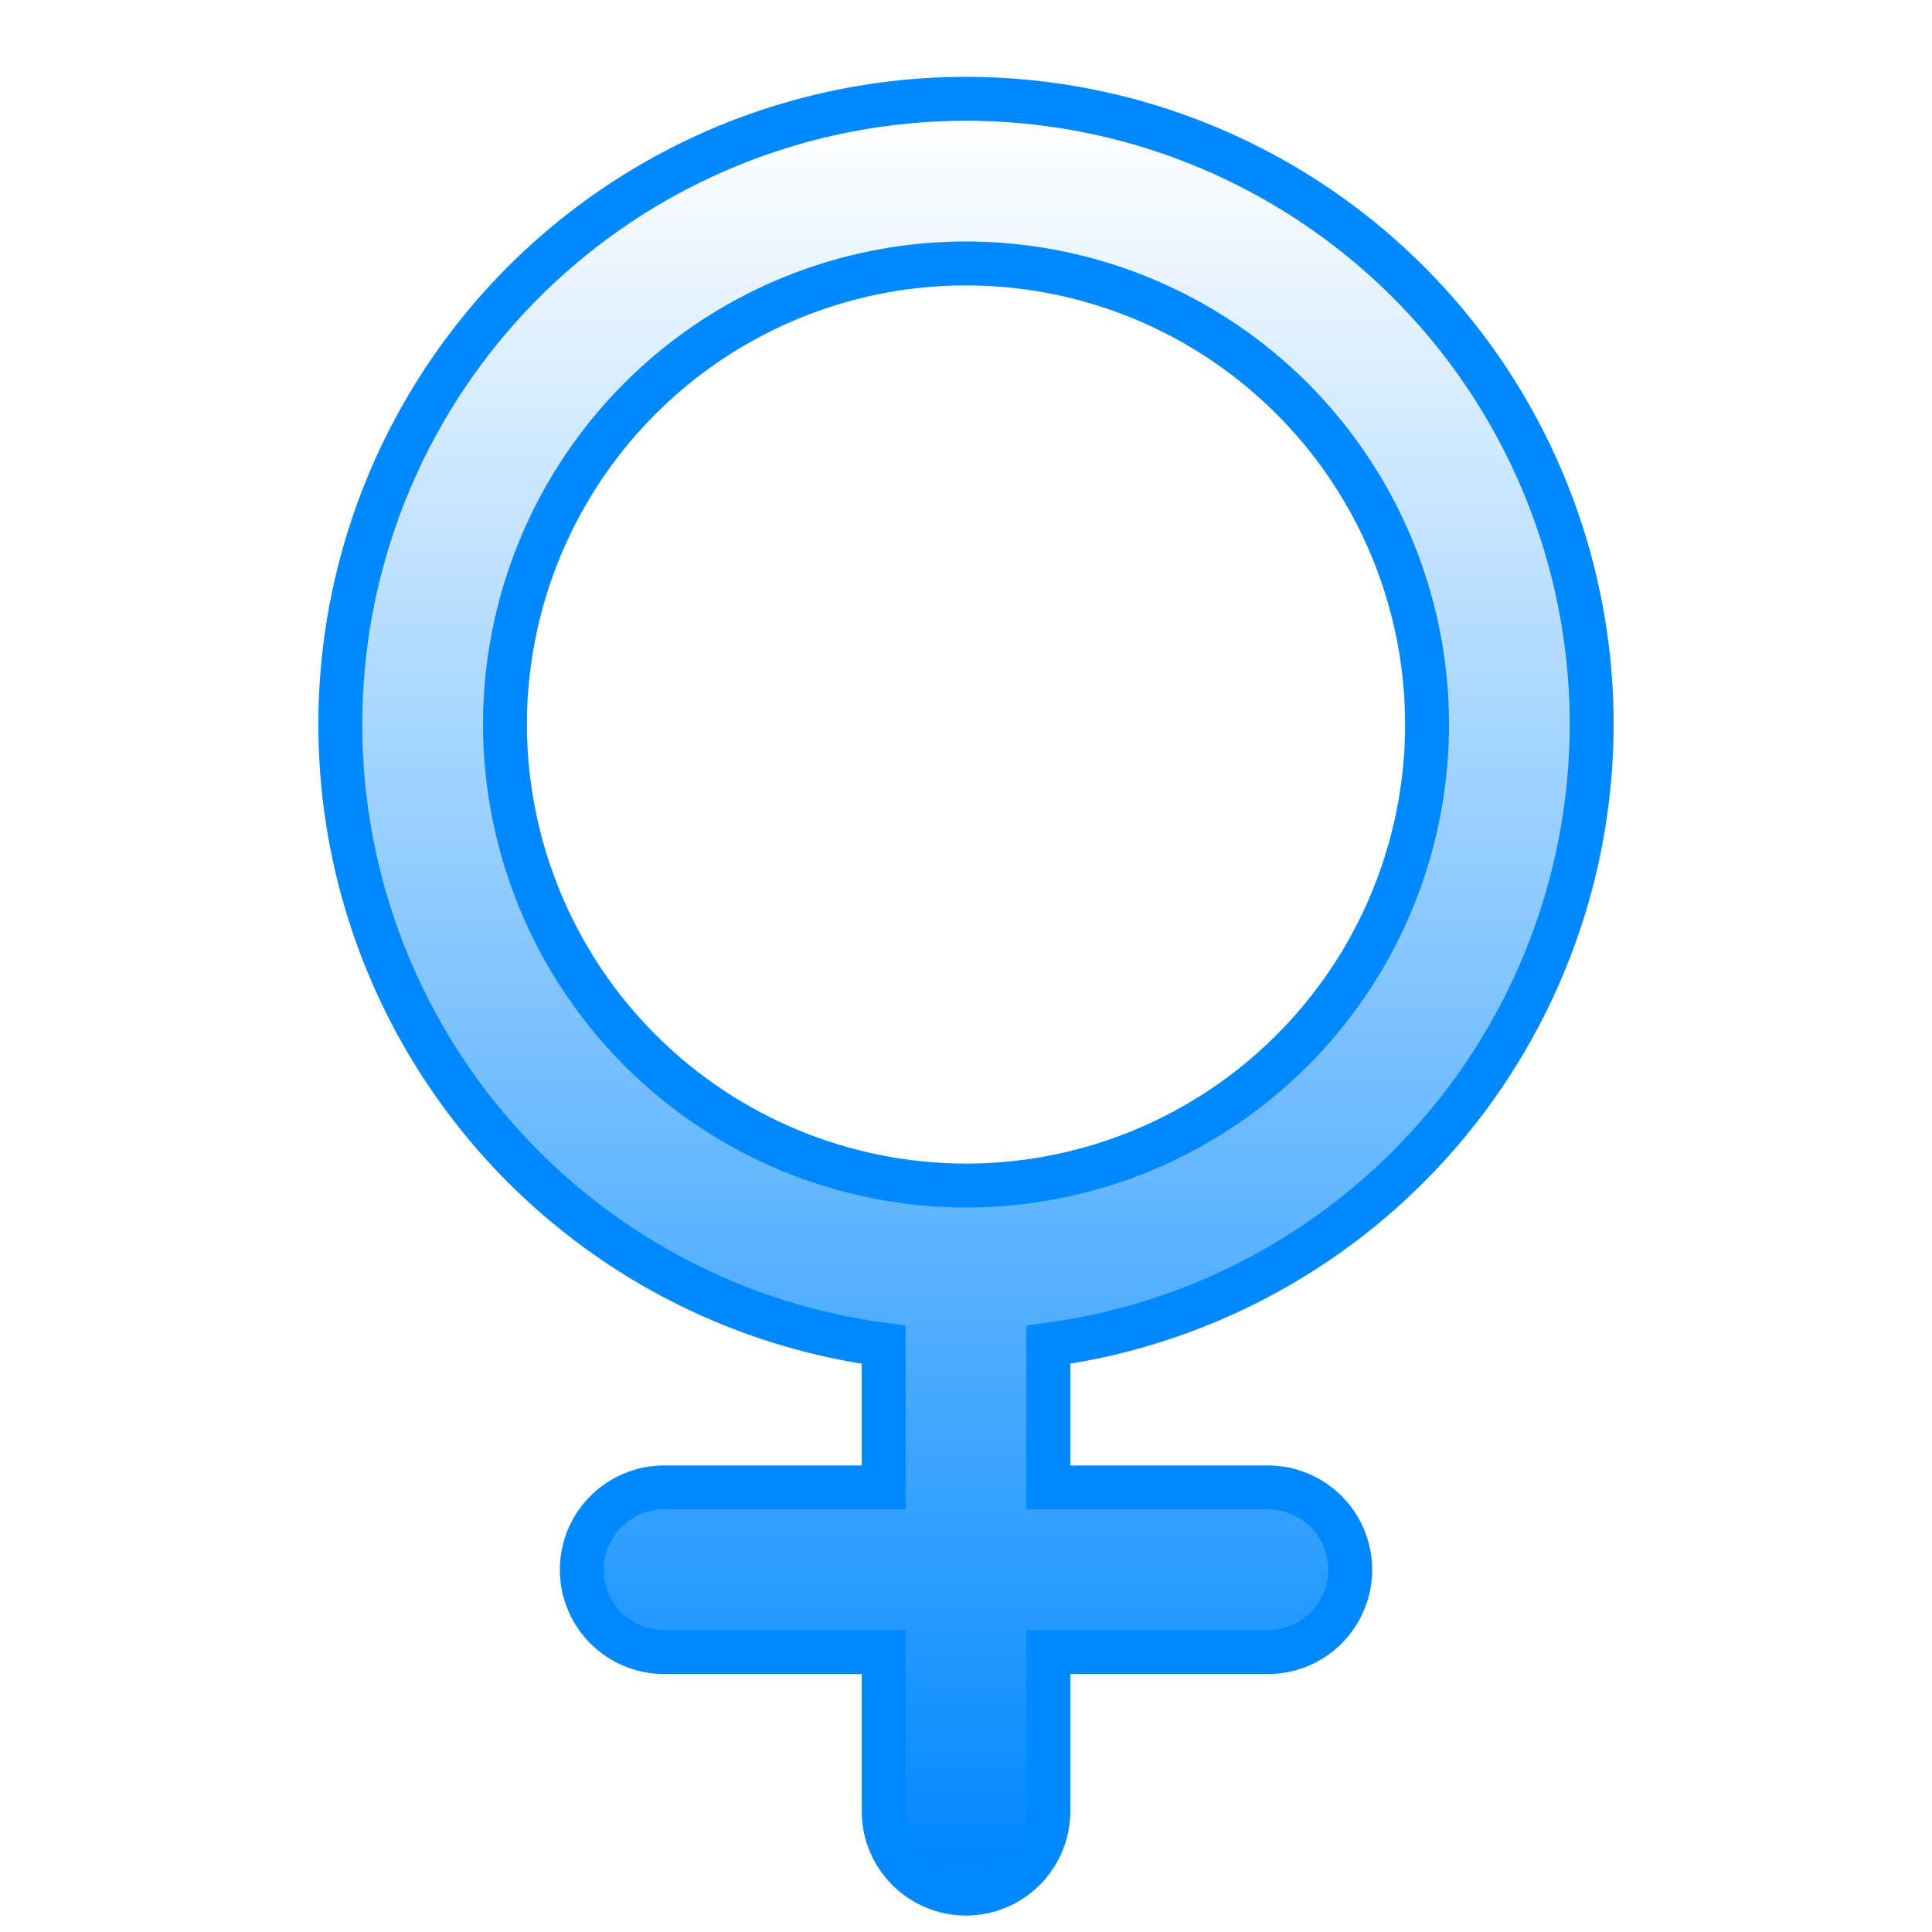 <svg width="88" height="88" viewBox="0 0 88 88" fill="none" xmlns="http://www.w3.org/2000/svg">
<path d="M72.5 33.001V33C72.5 27.485 70.9 22.088 67.893 17.464C64.887 12.841 60.603 9.188 55.562 6.951C50.521 4.713 44.939 3.987 39.493 4.859C34.047 5.731 28.972 8.164 24.881 11.864C20.791 15.564 17.863 20.371 16.45 25.702C15.038 31.034 15.203 36.66 16.925 41.9C18.647 47.139 21.853 51.767 26.153 55.22C30.217 58.485 35.094 60.568 40.25 61.252V67.75H30.25C29.255 67.75 28.302 68.145 27.598 68.848C26.895 69.552 26.5 70.505 26.5 71.5C26.5 72.495 26.895 73.448 27.598 74.152C28.302 74.855 29.255 75.25 30.25 75.25H40.25V82.5C40.25 83.495 40.645 84.448 41.348 85.152C42.052 85.855 43.005 86.25 44 86.25C44.995 86.25 45.948 85.855 46.652 85.152C47.355 84.448 47.75 83.495 47.75 82.5V75.25H57.75C58.745 75.25 59.698 74.855 60.402 74.152C61.105 73.448 61.5 72.495 61.5 71.5C61.5 70.505 61.105 69.552 60.402 68.848C59.698 68.145 58.745 67.75 57.75 67.75H47.75V61.251C54.431 60.357 60.592 57.123 65.126 52.11C69.864 46.872 72.491 40.064 72.5 33.001ZM23 32.999C23 28.846 24.232 24.786 26.539 21.333C28.847 17.88 32.126 15.188 35.964 13.598C39.801 12.009 44.023 11.593 48.097 12.403C52.17 13.214 55.912 15.214 58.849 18.151C61.786 21.088 63.786 24.829 64.597 28.903C65.407 32.977 64.991 37.199 63.401 41.036C61.812 44.873 59.12 48.153 55.667 50.461C52.214 52.768 48.154 54 44.001 54C38.433 53.994 33.095 51.779 29.158 47.842C25.221 43.905 23.006 38.567 23 32.999Z" fill="url(#paint0_linear_4892_80270)" stroke="#0088FF" stroke-width="2"/>
<defs>
<linearGradient id="paint0_linear_4892_80270" x1="44" y1="5.5" x2="44" y2="85.25" gradientUnits="userSpaceOnUse">
<stop stop-color="#0088FF" stop-opacity="0"/>
<stop offset="1" stop-color="#0088FF"/>
</linearGradient>
</defs>
</svg>
